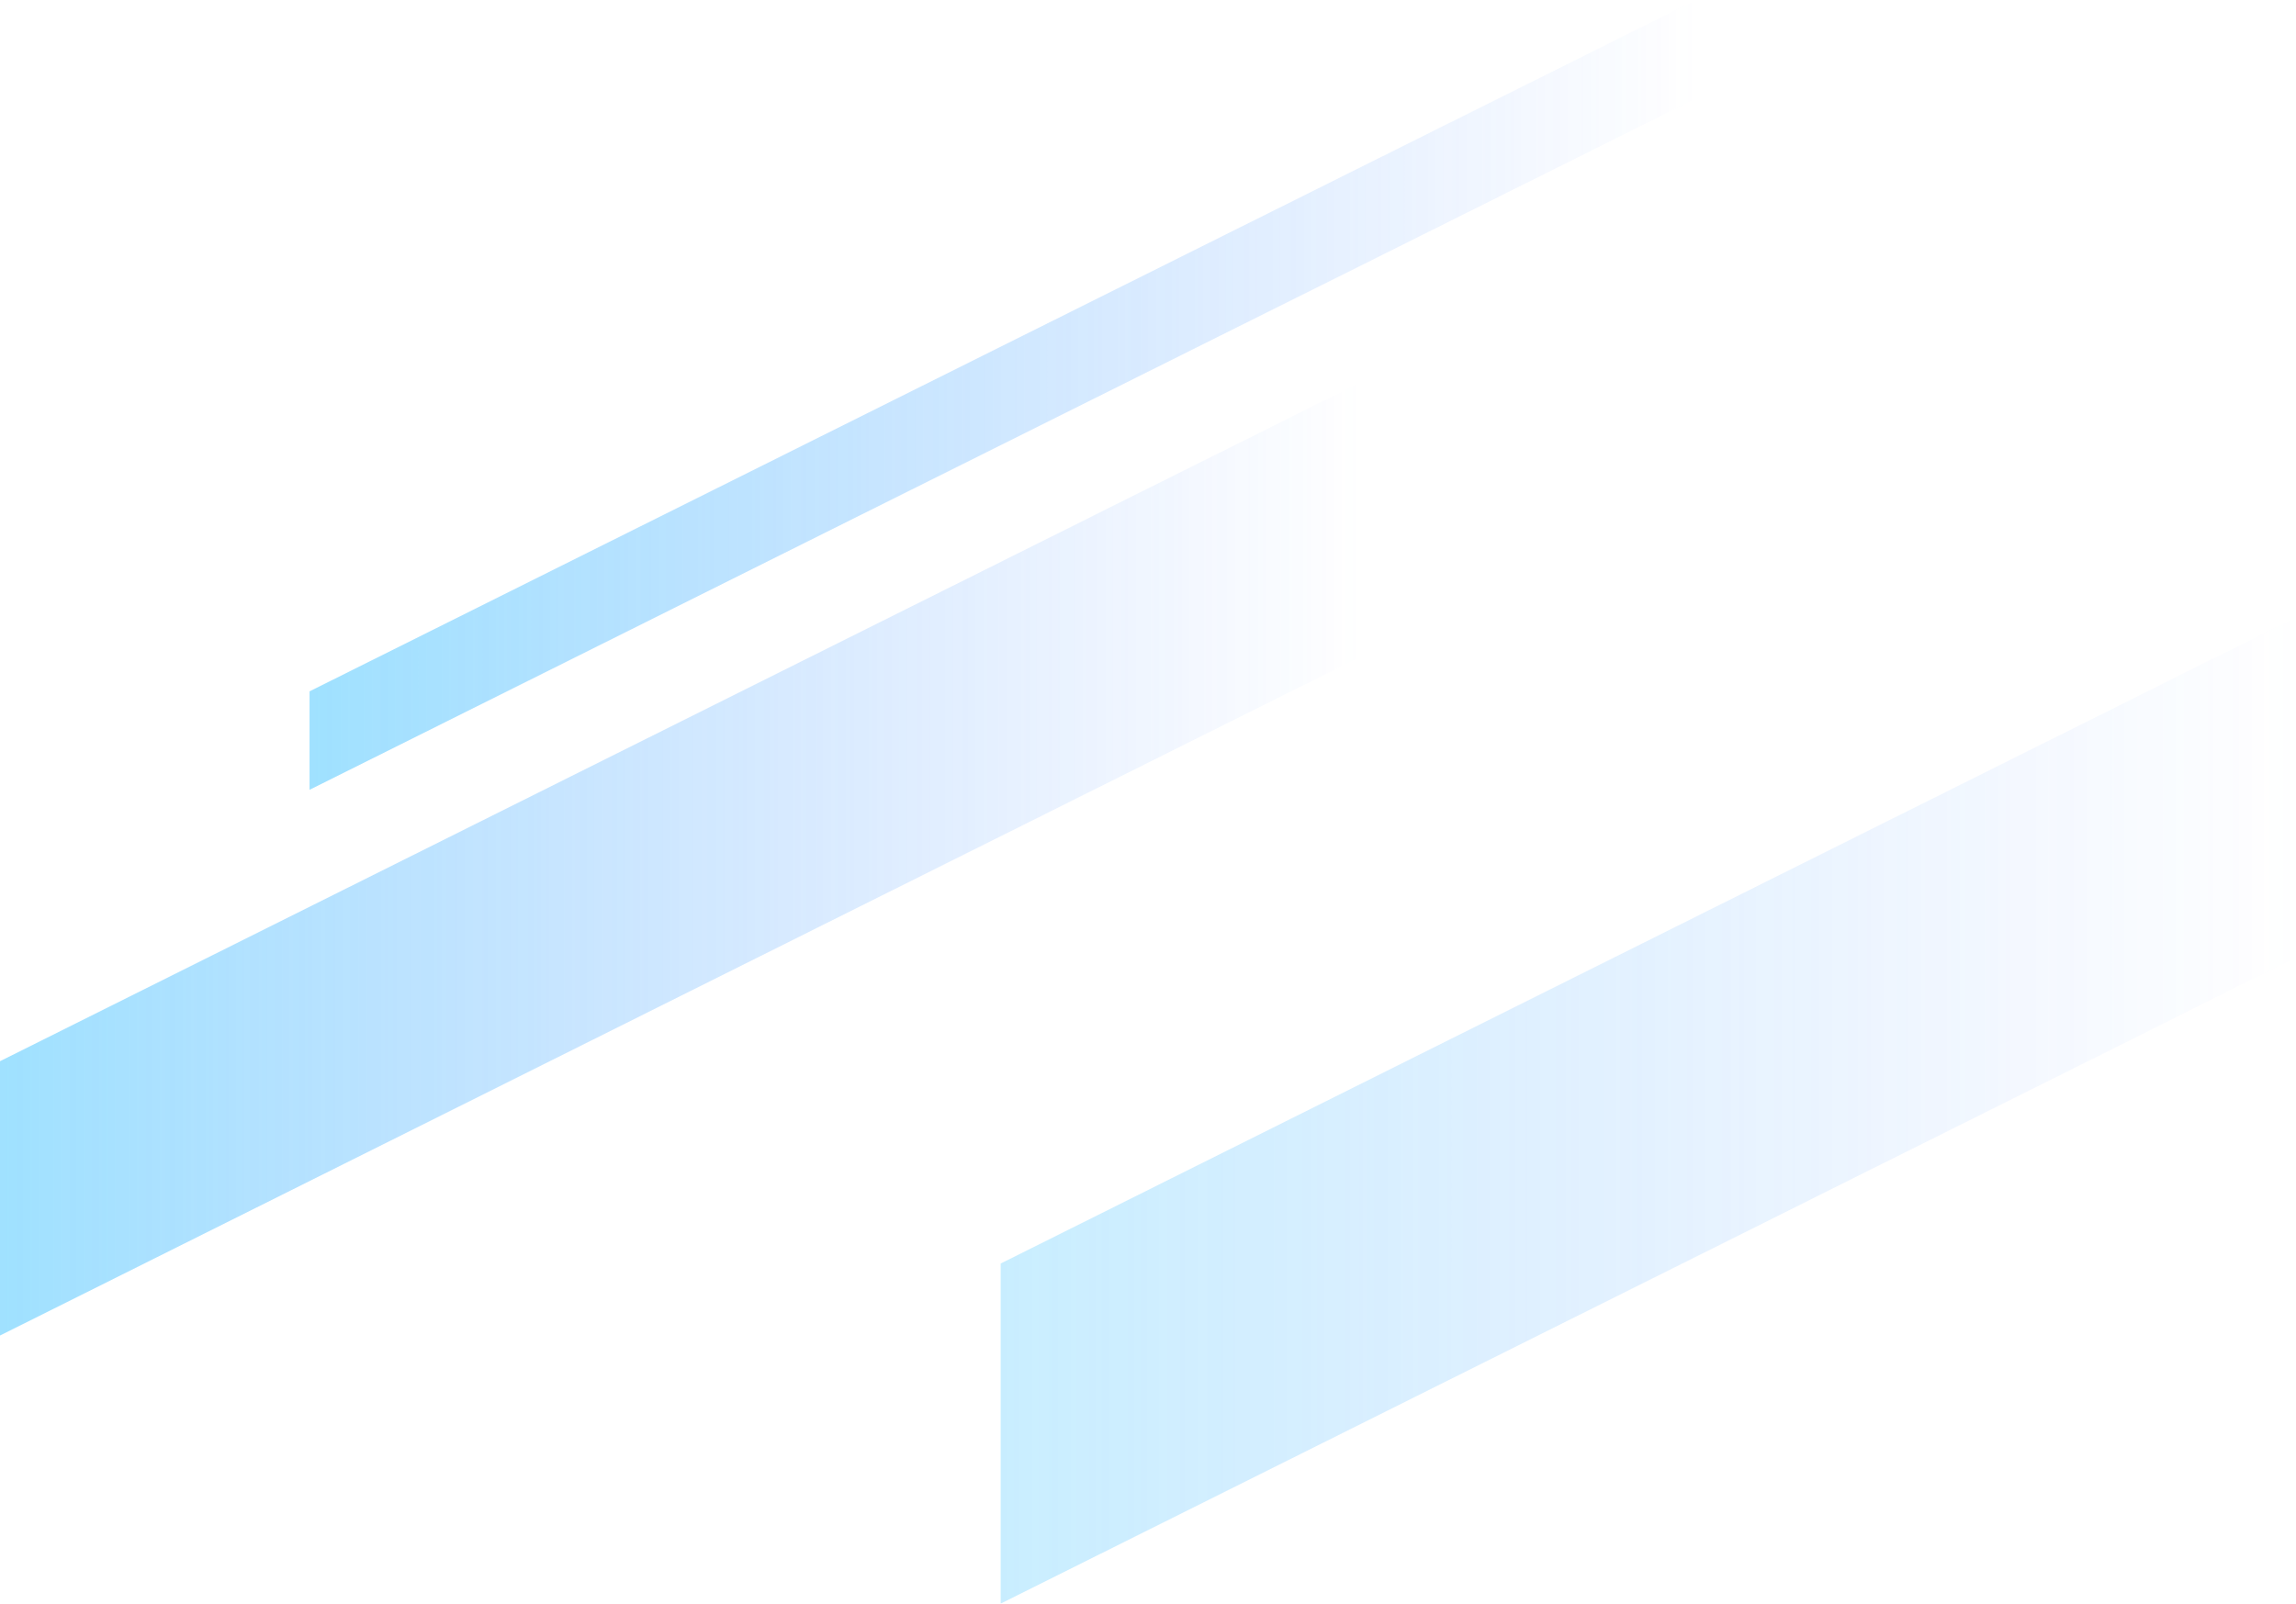 <svg xmlns="http://www.w3.org/2000/svg" xmlns:xlink="http://www.w3.org/1999/xlink" viewBox="0 0 554.8 387.6"><defs><linearGradient id="a" data-name="gradetion 19" x1="0" y1="207.6" x2="328.8" y2="207.6" gradientUnits="userSpaceOnUse"><stop offset="0" stop-color="#3dc2ff" stop-opacity=".7"/><stop offset="1" stop-color="#3d7cff" stop-opacity="0"/></linearGradient><linearGradient id="b" data-name="gradetion 19" x1="74.8" y1="95.4" x2="409.8" y2="95.4" xlink:href="#a"/><linearGradient id="c" data-name="gradetion 79" x1="241.8" y1="268.4" x2="554.8" y2="268.4" gradientUnits="userSpaceOnUse"><stop offset="0" stop-color="#3dc2ff" stop-opacity=".4"/><stop offset="1" stop-color="#3d7cff" stop-opacity="0"/></linearGradient></defs><g opacity=".7"><path fill="url(#a)" d="M328.8 92.4L0 256.5v66.3l328.8-164.1V92.4z"/><path fill="url(#b)" d="M409.8 0l-335 167.1v23.8l335-167.1V0z"/><path fill="url(#c)" d="M554.8 149.2l-313 156.2v82.2l313-156.2v-82.2z"/></g></svg>